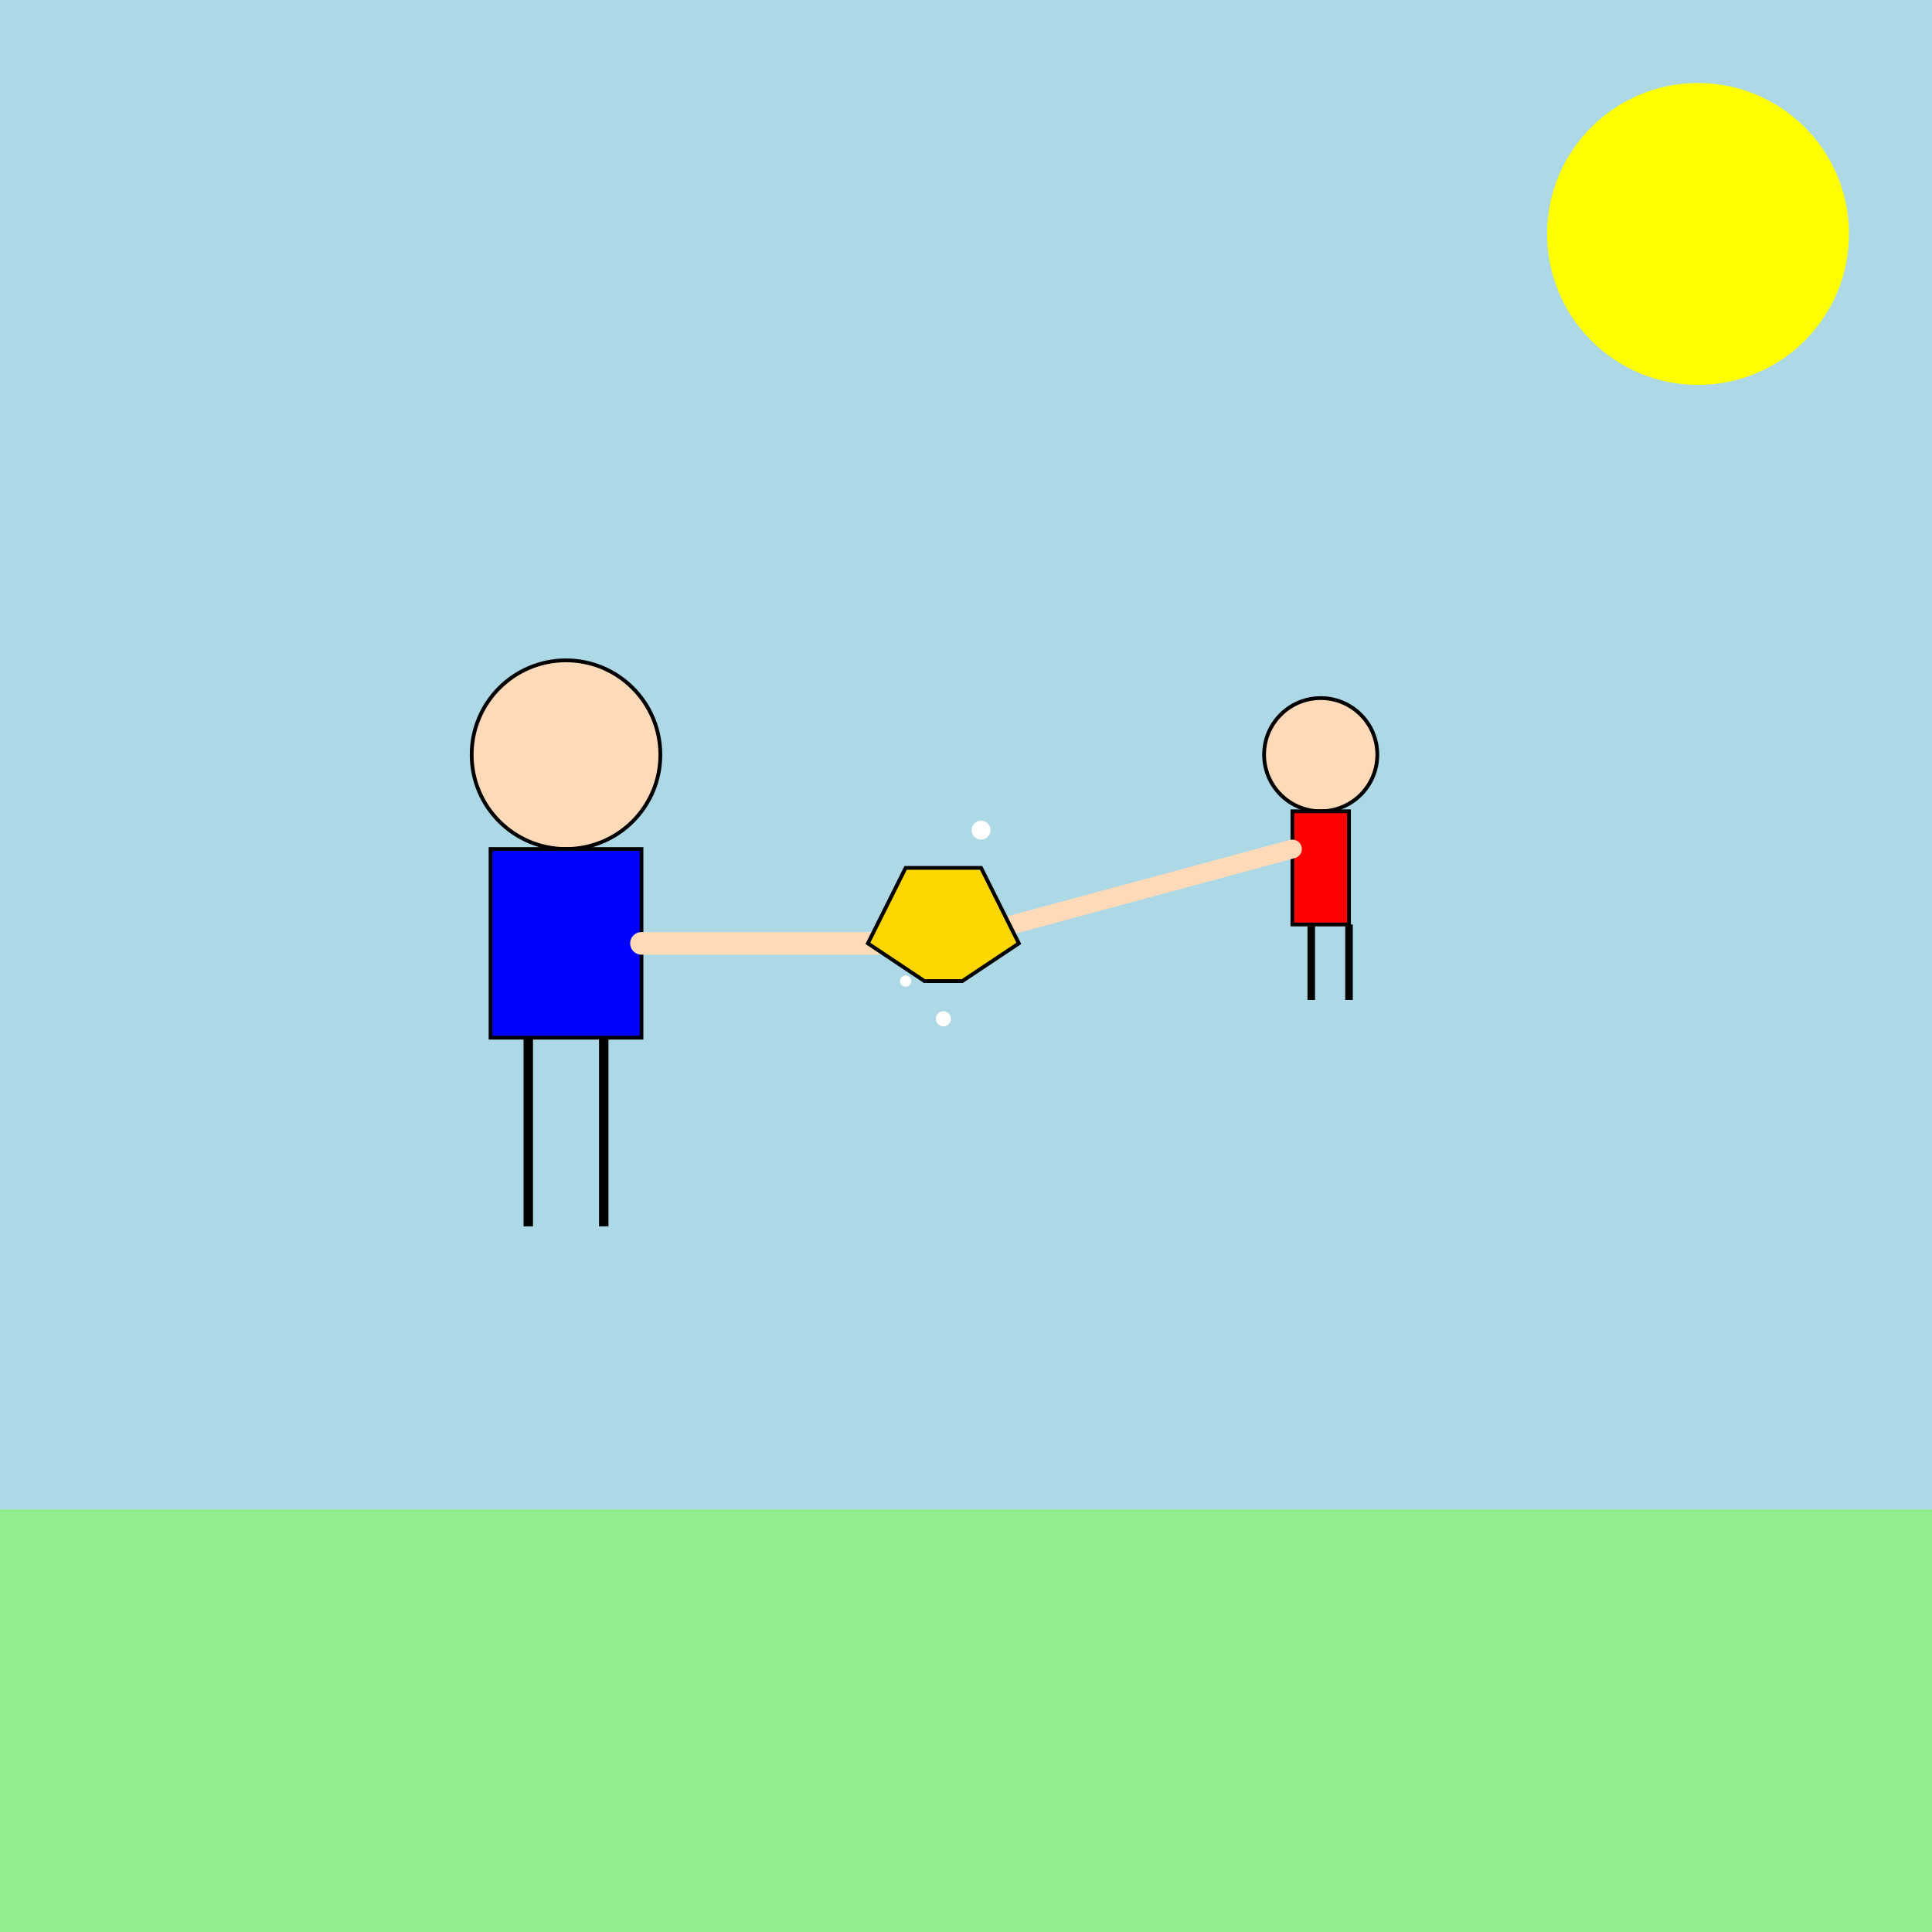 <!--

Generated by DrawGPT.
Free, open source, AI generated images in SVG, PNG, and HTML Canvas format.
https://drawgpt.ai

Created: 2025-07-19T00:10:29+00:00
-->
<svg id="svg1024" class="svg-canvas" xmlns="http://www.w3.org/2000/svg" xmlns:xlink="http://www.w3.org/1999/xlink"   viewBox="0 0 1024 1024">
  <title id="title1" class="svg-title">Homem e Menino: A Coroa Encantada</title>
  <desc id="desc1" class="svg-description">Um homem simpático passa uma coroa dourada para um menino sorridente, enquanto o sol brilha e a natureza dança de alegria!</desc>
  
  <!-- Background Sky -->
  <rect id="bg-rect" class="background" x="0" y="0" width="1024" height="1024" fill="lightblue" />
  
  <!-- Ground -->
  <rect id="ground-rect" class="ground" x="0" y="800" width="1024" height="224" fill="lightgreen" />
  
  <!-- Sun -->
  <circle id="sun-circle" class="sun" cx="900" cy="124" r="80" fill="yellow" />
  
  <!-- Man Group -->
  <g id="man-group" class="man">
    <!-- Man's Head -->
    <circle id="man-head" class="man-head" cx="300" cy="400" r="50" fill="peachpuff" stroke="black" stroke-width="2" />
    <!-- Man's Body -->
    <rect id="man-body" class="man-body" x="260" y="450" width="80" height="100" fill="blue" stroke="black" stroke-width="2" />
    <!-- Man's Extended Right Hand -->
    <line id="man-hand" class="man-hand" x1="340" y1="500" x2="500" y2="500" stroke="peachpuff" stroke-width="12" stroke-linecap="round" />
    <!-- Man's Legs -->
    <line id="man-leg1" class="man-leg" x1="280" y1="550" x2="280" y2="650" stroke="black" stroke-width="5" />
    <line id="man-leg2" class="man-leg" x1="320" y1="550" x2="320" y2="650" stroke="black" stroke-width="5" />
  </g>
  
  <!-- Boy Group -->
  <g id="boy-group" class="boy">
    <!-- Boy's Head -->
    <circle id="boy-head" class="boy-head" cx="700" cy="400" r="30" fill="peachpuff" stroke="black" stroke-width="2" />
    <!-- Boy's Body -->
    <rect id="boy-body" class="boy-body" x="685" y="430" width="30" height="60" fill="red" stroke="black" stroke-width="2" />
    <!-- Boy's Extended Left Hand -->
    <line id="boy-hand" class="boy-hand" x1="685" y1="450" x2="500" y2="500" stroke="peachpuff" stroke-width="10" stroke-linecap="round" />
    <!-- Boy's Legs -->
    <line id="boy-leg1" class="boy-leg" x1="695" y1="490" x2="695" y2="530" stroke="black" stroke-width="4" />
    <line id="boy-leg2" class="boy-leg" x1="715" y1="490" x2="715" y2="530" stroke="black" stroke-width="4" />
  </g>
  
  <!-- Crown -->
  <polygon id="crown-polygon" class="crown" points="480,460 520,460 540,500 510,520 490,520 460,500" fill="gold" stroke="black" stroke-width="2" />
  
  <!-- Extra decorative details: Sparkles -->
  <circle id="sparkle1" class="sparkle" cx="520" cy="440" r="5" fill="white" />
  <circle id="sparkle2" class="sparkle" cx="500" cy="540" r="4" fill="white" />
  <circle id="sparkle3" class="sparkle" cx="480" cy="520" r="3" fill="white" />
  
</svg>